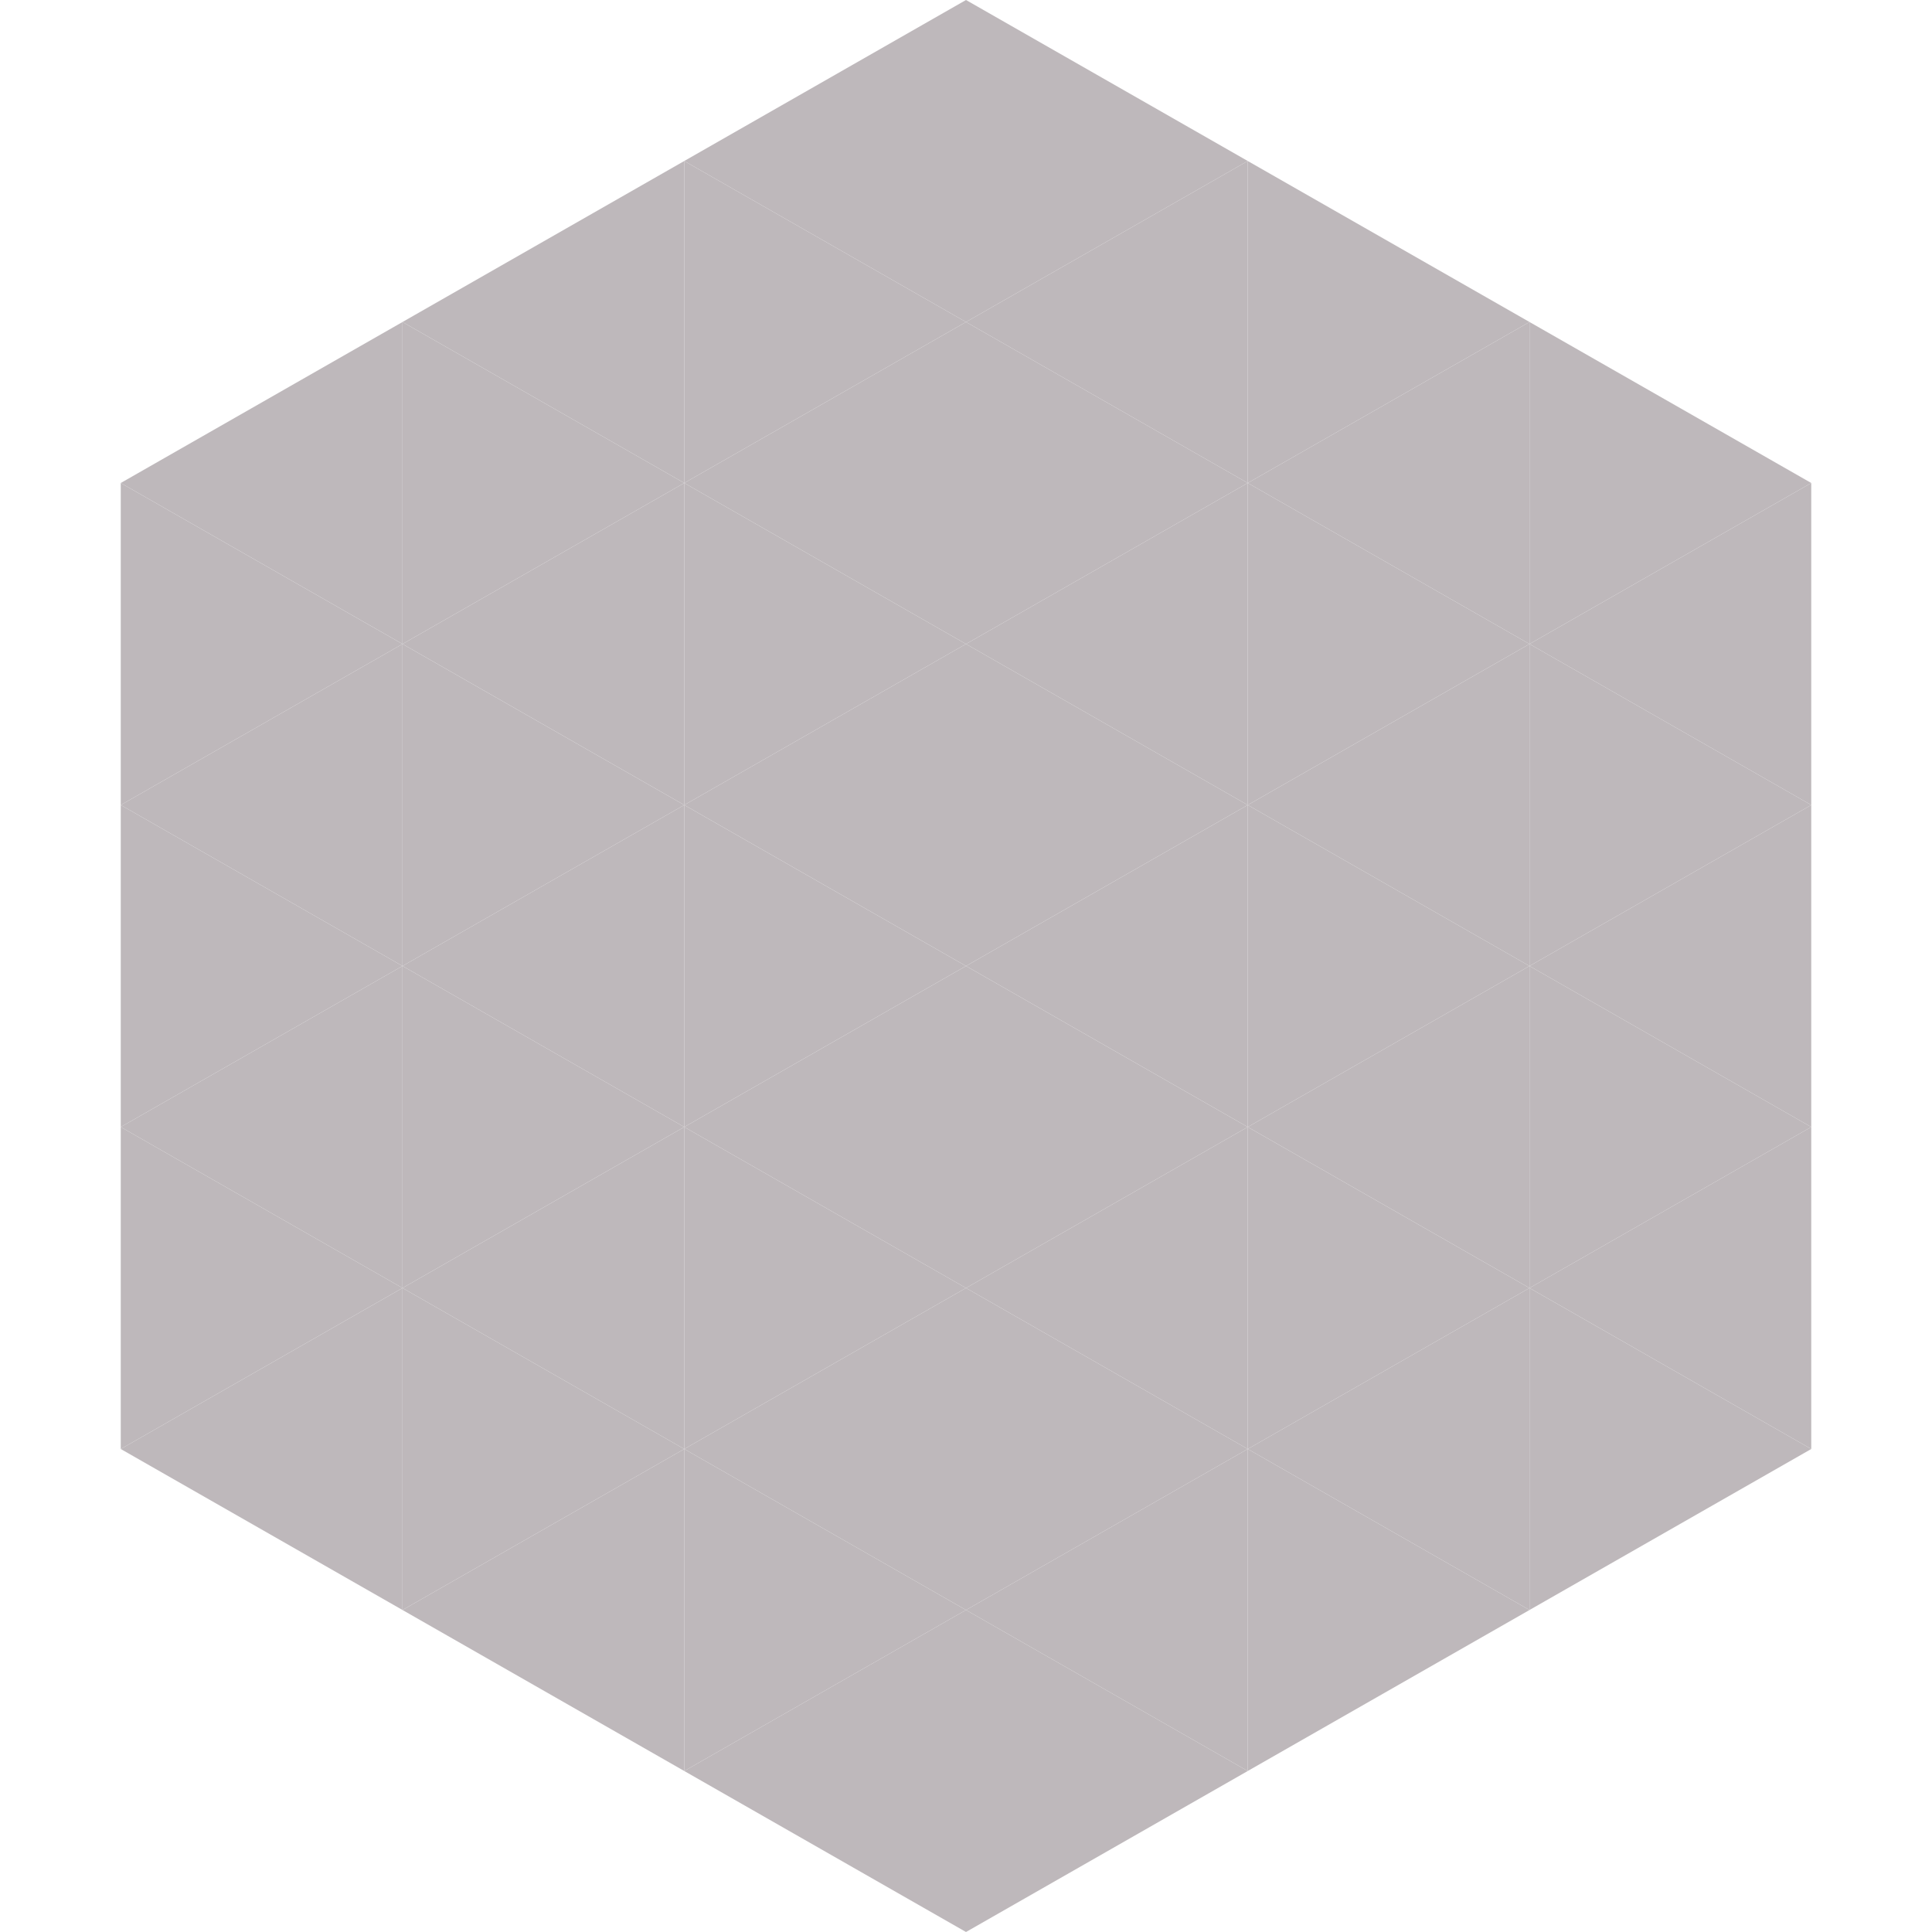 <?xml version="1.0"?>
<!-- Generated by SVGo -->
<svg width="240" height="240"
     xmlns="http://www.w3.org/2000/svg"
     xmlns:xlink="http://www.w3.org/1999/xlink">
<polygon points="50,40 15,60 50,80" style="fill:rgb(190,184,187)" />
<polygon points="190,40 225,60 190,80" style="fill:rgb(190,184,187)" />
<polygon points="15,60 50,80 15,100" style="fill:rgb(190,184,187)" />
<polygon points="225,60 190,80 225,100" style="fill:rgb(190,184,187)" />
<polygon points="50,80 15,100 50,120" style="fill:rgb(190,184,187)" />
<polygon points="190,80 225,100 190,120" style="fill:rgb(190,184,187)" />
<polygon points="15,100 50,120 15,140" style="fill:rgb(190,184,187)" />
<polygon points="225,100 190,120 225,140" style="fill:rgb(190,184,187)" />
<polygon points="50,120 15,140 50,160" style="fill:rgb(190,184,187)" />
<polygon points="190,120 225,140 190,160" style="fill:rgb(190,184,187)" />
<polygon points="15,140 50,160 15,180" style="fill:rgb(190,184,187)" />
<polygon points="225,140 190,160 225,180" style="fill:rgb(190,184,187)" />
<polygon points="50,160 15,180 50,200" style="fill:rgb(190,184,187)" />
<polygon points="190,160 225,180 190,200" style="fill:rgb(190,184,187)" />
<polygon points="15,180 50,200 15,220" style="fill:rgb(255,255,255); fill-opacity:0" />
<polygon points="225,180 190,200 225,220" style="fill:rgb(255,255,255); fill-opacity:0" />
<polygon points="50,0 85,20 50,40" style="fill:rgb(255,255,255); fill-opacity:0" />
<polygon points="190,0 155,20 190,40" style="fill:rgb(255,255,255); fill-opacity:0" />
<polygon points="85,20 50,40 85,60" style="fill:rgb(190,184,187)" />
<polygon points="155,20 190,40 155,60" style="fill:rgb(190,184,187)" />
<polygon points="50,40 85,60 50,80" style="fill:rgb(190,184,187)" />
<polygon points="190,40 155,60 190,80" style="fill:rgb(190,184,187)" />
<polygon points="85,60 50,80 85,100" style="fill:rgb(190,184,187)" />
<polygon points="155,60 190,80 155,100" style="fill:rgb(190,184,187)" />
<polygon points="50,80 85,100 50,120" style="fill:rgb(190,184,187)" />
<polygon points="190,80 155,100 190,120" style="fill:rgb(190,184,187)" />
<polygon points="85,100 50,120 85,140" style="fill:rgb(190,184,187)" />
<polygon points="155,100 190,120 155,140" style="fill:rgb(190,184,187)" />
<polygon points="50,120 85,140 50,160" style="fill:rgb(190,184,187)" />
<polygon points="190,120 155,140 190,160" style="fill:rgb(190,184,187)" />
<polygon points="85,140 50,160 85,180" style="fill:rgb(190,184,187)" />
<polygon points="155,140 190,160 155,180" style="fill:rgb(190,184,187)" />
<polygon points="50,160 85,180 50,200" style="fill:rgb(190,184,187)" />
<polygon points="190,160 155,180 190,200" style="fill:rgb(190,184,187)" />
<polygon points="85,180 50,200 85,220" style="fill:rgb(190,184,187)" />
<polygon points="155,180 190,200 155,220" style="fill:rgb(190,184,187)" />
<polygon points="120,0 85,20 120,40" style="fill:rgb(190,184,187)" />
<polygon points="120,0 155,20 120,40" style="fill:rgb(190,184,187)" />
<polygon points="85,20 120,40 85,60" style="fill:rgb(190,184,187)" />
<polygon points="155,20 120,40 155,60" style="fill:rgb(190,184,187)" />
<polygon points="120,40 85,60 120,80" style="fill:rgb(190,184,187)" />
<polygon points="120,40 155,60 120,80" style="fill:rgb(190,184,187)" />
<polygon points="85,60 120,80 85,100" style="fill:rgb(190,184,187)" />
<polygon points="155,60 120,80 155,100" style="fill:rgb(190,184,187)" />
<polygon points="120,80 85,100 120,120" style="fill:rgb(190,184,187)" />
<polygon points="120,80 155,100 120,120" style="fill:rgb(190,184,187)" />
<polygon points="85,100 120,120 85,140" style="fill:rgb(190,184,187)" />
<polygon points="155,100 120,120 155,140" style="fill:rgb(190,184,187)" />
<polygon points="120,120 85,140 120,160" style="fill:rgb(190,184,187)" />
<polygon points="120,120 155,140 120,160" style="fill:rgb(190,184,187)" />
<polygon points="85,140 120,160 85,180" style="fill:rgb(190,184,187)" />
<polygon points="155,140 120,160 155,180" style="fill:rgb(190,184,187)" />
<polygon points="120,160 85,180 120,200" style="fill:rgb(190,184,187)" />
<polygon points="120,160 155,180 120,200" style="fill:rgb(190,184,187)" />
<polygon points="85,180 120,200 85,220" style="fill:rgb(190,184,187)" />
<polygon points="155,180 120,200 155,220" style="fill:rgb(190,184,187)" />
<polygon points="120,200 85,220 120,240" style="fill:rgb(190,184,187)" />
<polygon points="120,200 155,220 120,240" style="fill:rgb(190,184,187)" />
<polygon points="85,220 120,240 85,260" style="fill:rgb(255,255,255); fill-opacity:0" />
<polygon points="155,220 120,240 155,260" style="fill:rgb(255,255,255); fill-opacity:0" />
</svg>
